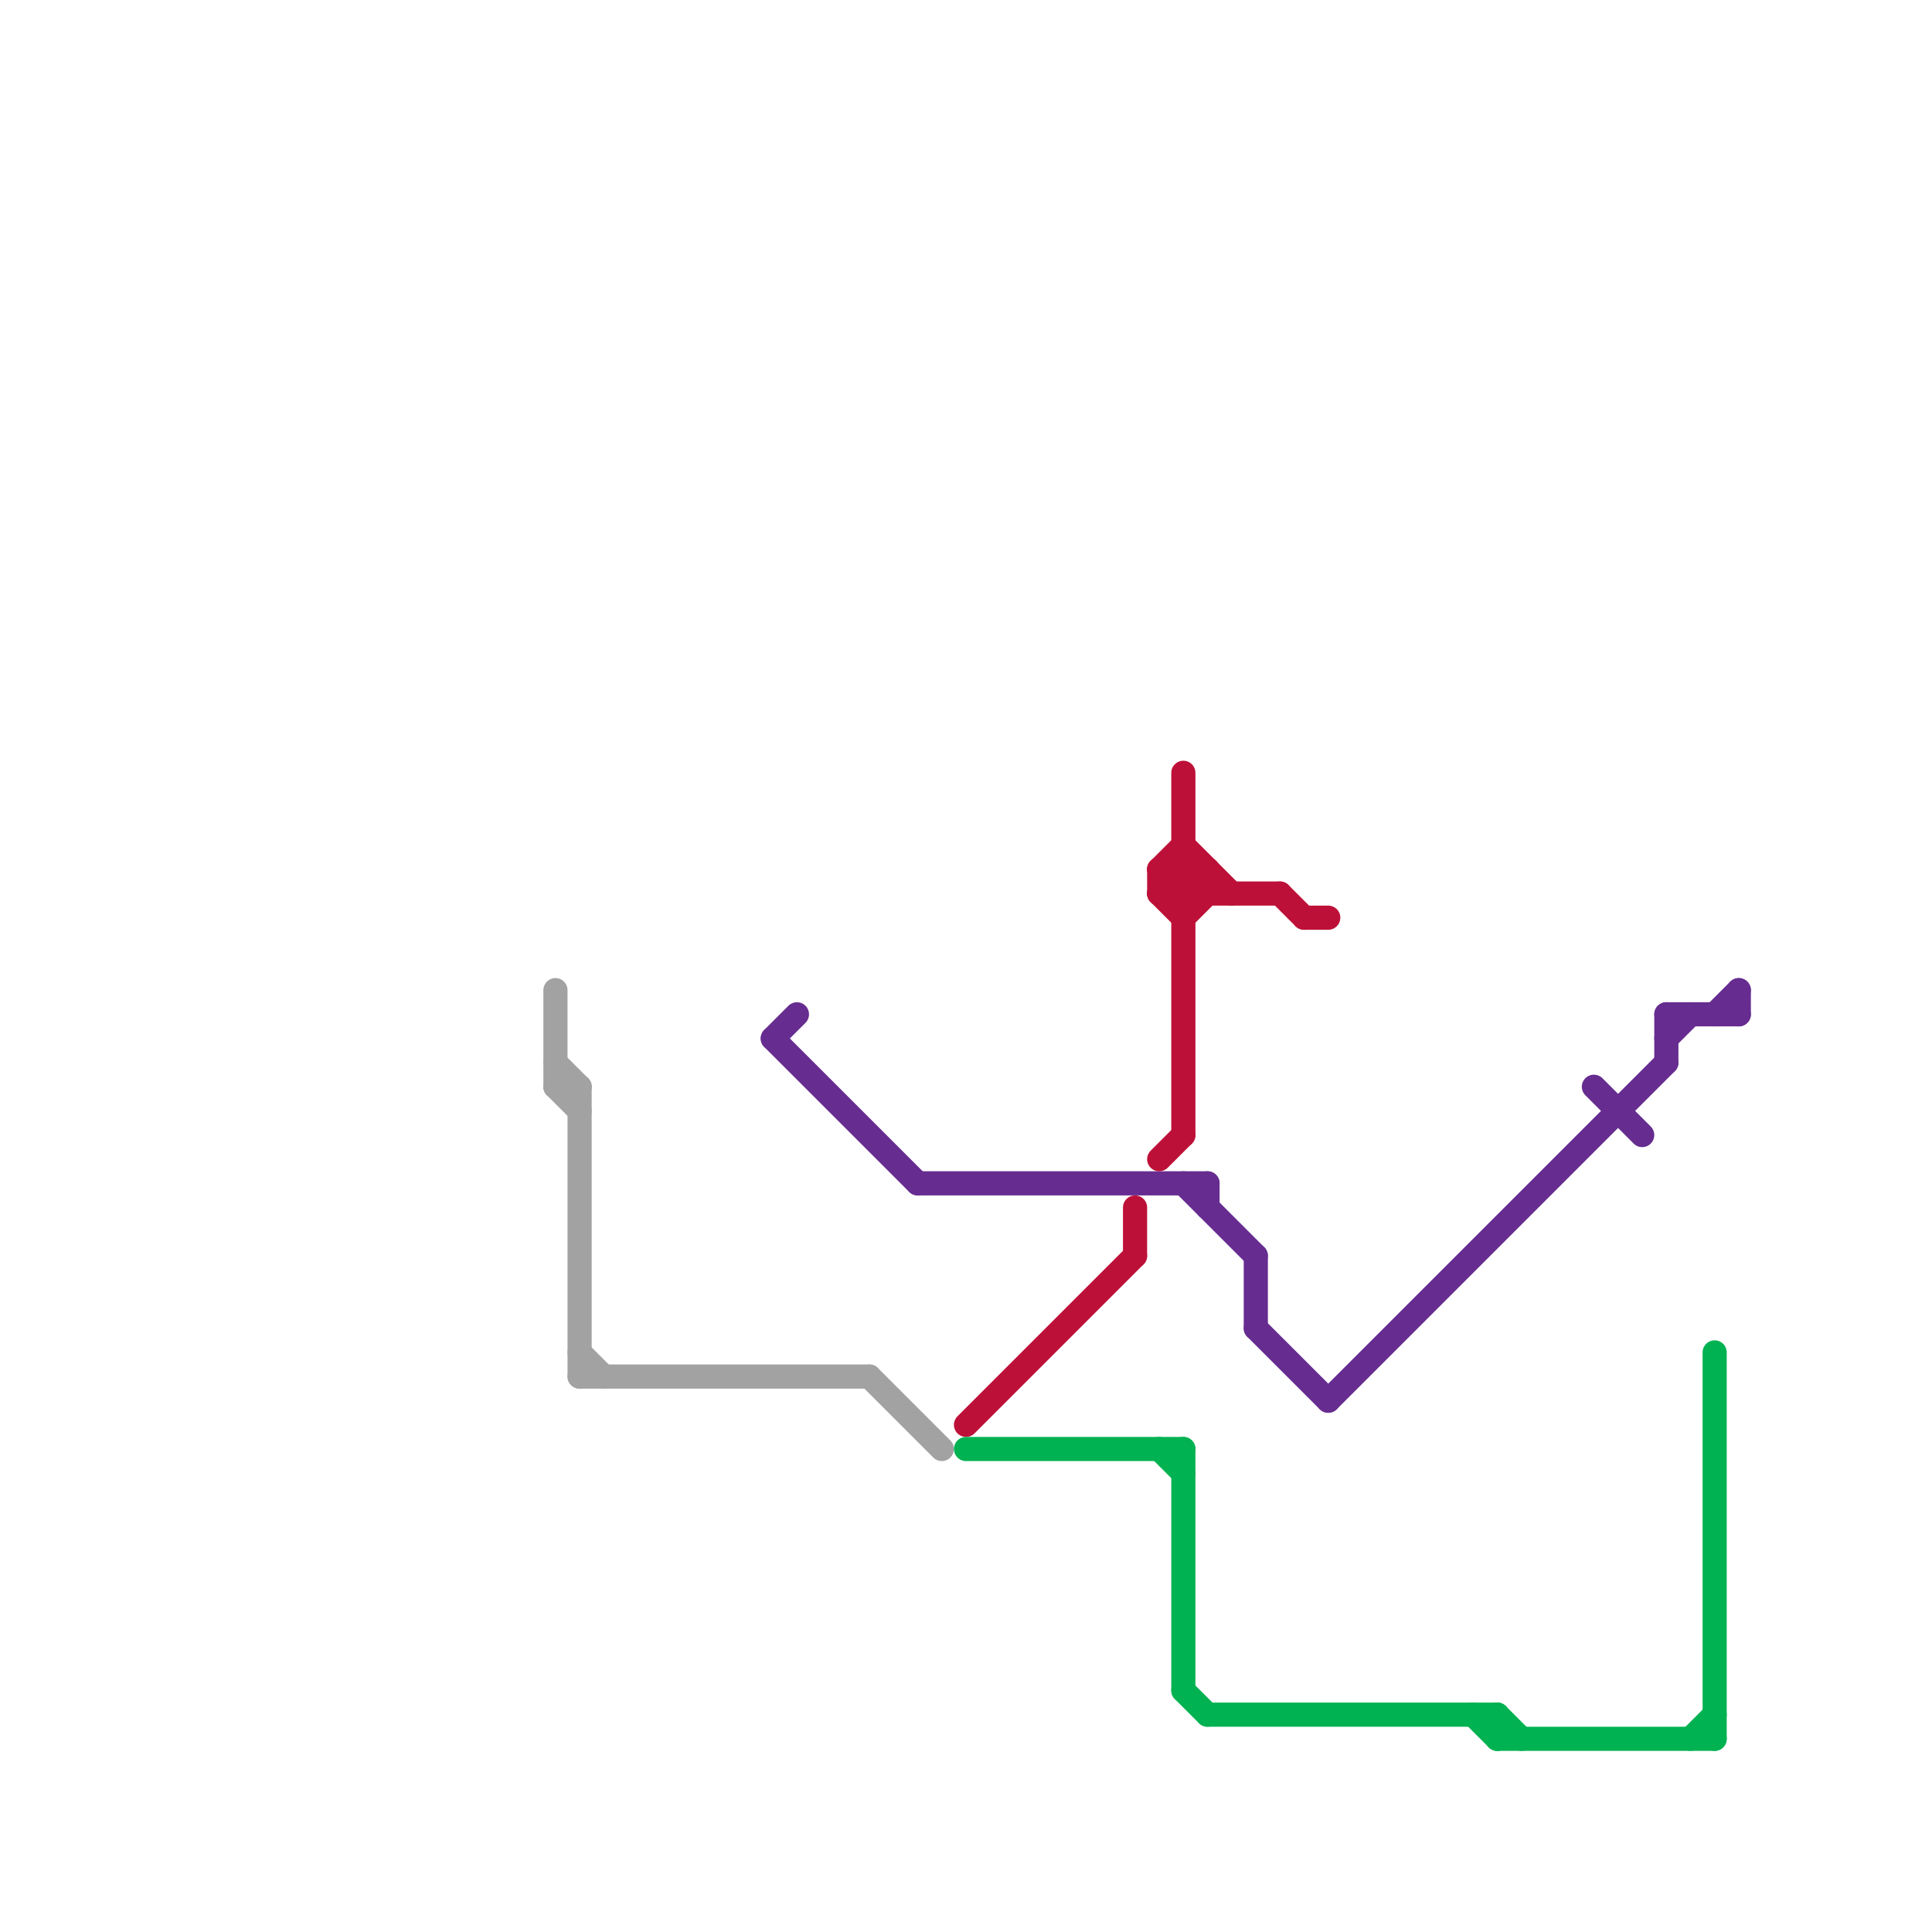 
<svg version="1.1" xmlns="http://www.w3.org/2000/svg" viewBox="0 0 80 80">
<style>text { font: 1px Helvetica; font-weight: 600; white-space: pre; dominant-baseline: central; } line { stroke-width: 1; fill: none; stroke-linecap: round; stroke-linejoin: round; } .c0 { stroke: #a2a2a2 } .c1 { stroke: #662c90 } .c2 { stroke: #bd1038 } .c3 { stroke: #00b251 }</style><defs><g id="wm-xf"><circle r="1.2" fill="#000"/><circle r="0.9" fill="#fff"/><circle r="0.6" fill="#000"/><circle r="0.3" fill="#fff"/></g><g id="wm"><circle r="0.6" fill="#000"/><circle r="0.3" fill="#fff"/></g></defs><line class="c0" x1="23" y1="45" x2="24" y2="45"/><line class="c0" x1="24" y1="45" x2="24" y2="57"/><line class="c0" x1="24" y1="56" x2="25" y2="57"/><line class="c0" x1="23" y1="44" x2="24" y2="45"/><line class="c0" x1="23" y1="41" x2="23" y2="45"/><line class="c0" x1="23" y1="45" x2="24" y2="46"/><line class="c0" x1="24" y1="57" x2="36" y2="57"/><line class="c0" x1="36" y1="57" x2="39" y2="60"/><line class="c1" x1="32" y1="43" x2="33" y2="42"/><line class="c1" x1="49" y1="49" x2="52" y2="52"/><line class="c1" x1="38" y1="49" x2="50" y2="49"/><line class="c1" x1="52" y1="55" x2="55" y2="58"/><line class="c1" x1="55" y1="58" x2="69" y2="44"/><line class="c1" x1="52" y1="52" x2="52" y2="55"/><line class="c1" x1="69" y1="42" x2="72" y2="42"/><line class="c1" x1="72" y1="41" x2="72" y2="42"/><line class="c1" x1="69" y1="42" x2="69" y2="44"/><line class="c1" x1="66" y1="45" x2="68" y2="47"/><line class="c1" x1="71" y1="42" x2="72" y2="41"/><line class="c1" x1="32" y1="43" x2="38" y2="49"/><line class="c1" x1="69" y1="43" x2="70" y2="42"/><line class="c1" x1="50" y1="49" x2="50" y2="50"/><line class="c2" x1="50" y1="36" x2="50" y2="37"/><line class="c2" x1="48" y1="37" x2="49" y2="38"/><line class="c2" x1="49" y1="38" x2="50" y2="37"/><line class="c2" x1="49" y1="32" x2="49" y2="47"/><line class="c2" x1="48" y1="36" x2="49" y2="35"/><line class="c2" x1="47" y1="50" x2="47" y2="52"/><line class="c2" x1="48" y1="48" x2="49" y2="47"/><line class="c2" x1="48" y1="36" x2="50" y2="36"/><line class="c2" x1="40" y1="59" x2="47" y2="52"/><line class="c2" x1="48" y1="37" x2="49" y2="36"/><line class="c2" x1="48" y1="36" x2="48" y2="37"/><line class="c2" x1="49" y1="37" x2="50" y2="36"/><line class="c2" x1="49" y1="36" x2="50" y2="37"/><line class="c2" x1="48" y1="37" x2="53" y2="37"/><line class="c2" x1="48" y1="36" x2="49" y2="37"/><line class="c2" x1="49" y1="35" x2="51" y2="37"/><line class="c2" x1="53" y1="37" x2="54" y2="38"/><line class="c2" x1="54" y1="38" x2="55" y2="38"/><line class="c3" x1="49" y1="70" x2="50" y2="71"/><line class="c3" x1="48" y1="60" x2="49" y2="61"/><line class="c3" x1="62" y1="72" x2="71" y2="72"/><line class="c3" x1="71" y1="56" x2="71" y2="72"/><line class="c3" x1="61" y1="71" x2="62" y2="72"/><line class="c3" x1="40" y1="60" x2="49" y2="60"/><line class="c3" x1="70" y1="72" x2="71" y2="71"/><line class="c3" x1="62" y1="71" x2="62" y2="72"/><line class="c3" x1="62" y1="71" x2="63" y2="72"/><line class="c3" x1="49" y1="60" x2="49" y2="70"/><line class="c3" x1="50" y1="71" x2="62" y2="71"/>
</svg>
